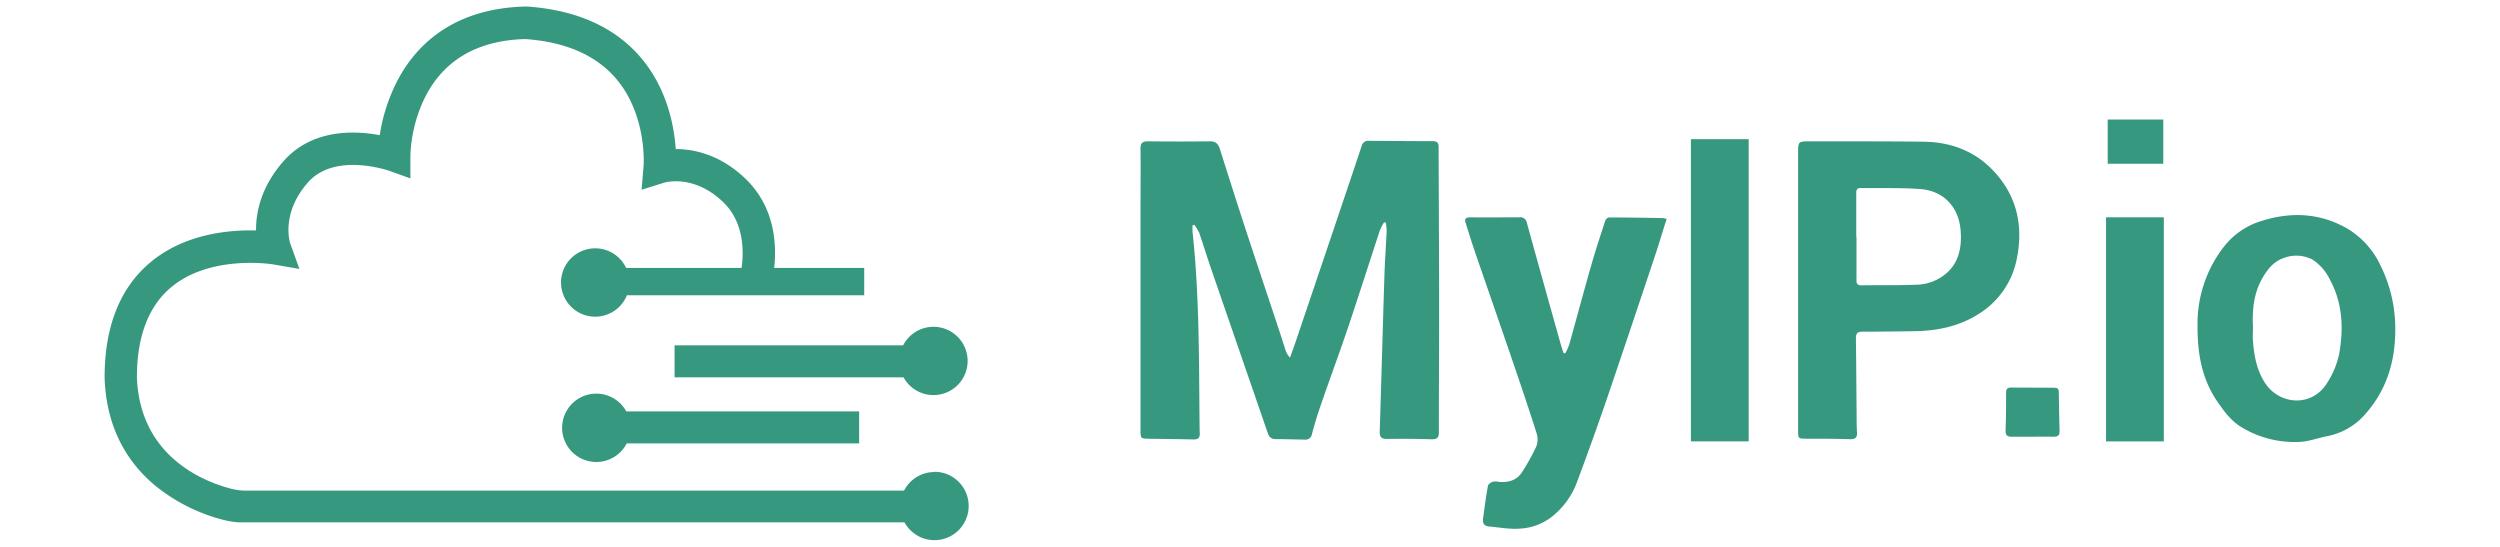 <svg id="Capa_1" data-name="Capa 1" xmlns="http://www.w3.org/2000/svg" viewBox="0 0 640 140"><path d="M366.75,36.13c-5.41,0-10.82-.05-16.22-.08a1.73,1.73,0,0,0-1.93,1.27c-2.43,7.33-4.92,14.65-7.39,22l-9.56,28.28c-.45,1.32-.93,2.62-1.4,3.94a4.76,4.76,0,0,1-1.18-2c-.65-2-1.26-3.93-1.91-5.89-2.8-8.45-5.64-16.88-8.41-25.34-2.19-6.69-4.32-13.41-6.45-20.13-.39-1.24-1-2-2.44-2q-8,.09-16.07,0c-1.39,0-1.83.54-1.82,1.9.07,5.15,0,10.29,0,15.43q0,28.32,0,56.64c0,2.07.07,2.14,2.13,2.17,3.81.06,7.63.08,11.45.18,1.2,0,1.64-.44,1.59-1.58s-.05-2-.06-3c-.15-16.22-.05-32.45-1.79-48.62a14.4,14.4,0,0,1,0-1.61l.45-.14a11.39,11.39,0,0,1,1.26,2.06c1,2.9,1.9,5.84,2.89,8.75q5,14.5,10,29,2.31,6.69,4.61,13.37c.33,1,.82,1.67,2,1.68,2.49,0,5,.1,7.47.13a1.69,1.69,0,0,0,1.9-1.46c.7-2.67,1.52-5.3,2.43-7.9,2.21-6.41,4.58-12.77,6.75-19.2,2.81-8.33,5.47-16.72,8.22-25.07a14.57,14.57,0,0,1,1.05-2l.44.09a13.73,13.73,0,0,1,.22,2.1c-.17,3.82-.45,7.63-.57,11.44-.42,13.3-.78,26.6-1.2,39.9-.05,1.45.42,1.95,1.89,1.93q5.73-.09,11.45.09c1.46,0,1.81-.51,1.8-1.85,0-10.82.07-21.64.06-32.46,0-13.47-.09-26.93-.12-40.4C368.33,36.6,367.93,36.13,366.75,36.13Z" style="fill:#36997f"/><path d="M510.24,43.65c-4.76-5-10.86-7.29-17.7-7.37-9.7-.13-19.4-.08-29.1-.1-3.08,0-3.12,0-3.13,3,0,11.61,0,23.22,0,34.83h0v3l0,33.07c0,2.2,0,2.22,2.19,2.23,3.71,0,7.42,0,11.13.13,1.3,0,1.85-.4,1.76-1.74-.1-1.63-.09-3.28-.1-4.92-.06-6.41-.09-12.83-.18-19.24,0-1.25.48-1.63,1.7-1.63,4.4,0,8.8-.06,13.2-.12,5.77-.08,11.34-1.18,16.25-4.25a21.36,21.36,0,0,0,10.07-14.43C518,57.67,516.29,50,510.24,43.65ZM495.81,71.6a12.06,12.06,0,0,1-5,1.28c-4.76.2-9.53.09-14.29.17-1.33,0-1.27-.78-1.26-1.66V60.59h-.06V49.48c0-.77.12-1.36,1.1-1.35,5.13.08,10.28-.11,15.39.28,5.88.45,9.73,4.61,10.22,10.49C502.37,64.31,501,68.94,495.81,71.6Z" style="fill:#36997f"/><path d="M411.87,55.67c-.32,0-.81.48-.93.84-1.23,3.77-2.48,7.54-3.57,11.36-1.94,6.77-3.75,13.57-5.65,20.35a15.84,15.84,0,0,1-1,2.24l-.47-.07c-.3-1-.63-2-.91-3-2.83-10.1-5.67-20.2-8.45-30.31a1.71,1.71,0,0,0-2-1.45c-4.13,0-8.27.07-12.4,0-1.49,0-1.61.51-1.22,1.68.73,2.21,1.39,4.45,2.14,6.65,3.22,9.37,6.48,18.71,9.68,28.08,2.16,6.31,4.3,12.62,6.32,19a5.13,5.13,0,0,1-.16,3.35,55,55,0,0,1-3.62,6.49c-1.33,2.1-3.46,2.65-5.83,2.5a4,4,0,0,0-1.56-.09c-.53.19-1.25.65-1.33,1.09-.51,2.76-.86,5.55-1.24,8.33-.17,1.2.27,2,1.56,2.07,2.59.22,5.2.76,7.75.55a14.53,14.53,0,0,0,8.24-3,20.31,20.31,0,0,0,6.37-8.59q3.82-10.19,7.37-20.48c4.27-12.48,8.44-25,12.63-37.5,1.07-3.19,2-6.42,3.07-9.68a3.66,3.66,0,0,0-.81-.24C421.19,55.74,416.53,55.67,411.87,55.67Z" style="fill:#36997f"/><path d="M609.43,68a21.66,21.66,0,0,0-9-9.76c-6.81-3.72-13.94-4-21.24-1.75a19.28,19.28,0,0,0-9.55,6.27,32,32,0,0,0-7.07,20.47c-.06,6.94,1,13.64,5.05,19.54,1.75,2.55,3.54,5,6.27,6.64a26.26,26.26,0,0,0,14.58,3.73c2.43-.06,4.83-1,7.25-1.47a17.15,17.15,0,0,0,9.32-5.14c5.78-6.21,8.15-13.73,8.15-22.09A36.42,36.42,0,0,0,609.43,68ZM598.85,90.48A21.84,21.84,0,0,1,595.76,98c-3.82,6.27-12.06,5.7-15.78.22-2.23-3.26-2.9-7-3.22-10.82-.1-1.21,0-2.43,0-3.65-.21-4.39.19-8.72,2.44-12.6,1.23-2.12,2.77-4.11,5.18-5a9,9,0,0,1,7.68.34,12.83,12.83,0,0,1,4.35,5C599.67,77.46,600,83.88,598.85,90.48Z" style="fill:#36997f"/><path d="M525.83,99.26q-5.49,0-11-.05c-.86,0-1.26.3-1.27,1.2,0,3.29,0,6.57-.14,9.86,0,1.24.51,1.55,1.61,1.53,1.8,0,3.6,0,5.4,0v0c1.75,0,3.5-.06,5.25,0,1.07,0,1.6-.27,1.57-1.4-.09-3.34-.16-6.67-.2-10C527.07,99.52,526.69,99.25,525.83,99.26Z" style="fill:#36997f"/><rect x="539.57" y="30.6" width="14.23" height="11.32" style="fill:#36997f"/><rect x="432.87" y="35.63" width="14.79" height="77.36" style="fill:#36997f"/><rect x="539.15" y="55.63" width="14.79" height="57.37" style="fill:#36997f"/><path d="M172.69,88.41V96.6h58.62a8.74,8.74,0,1,0-.11-8.19Z" style="fill:#36997f"/><path d="M152.66,100.77a8.75,8.75,0,1,0,7.78,12.74h59.5v-8.19H160.33A8.73,8.73,0,0,0,152.66,100.77Z" style="fill:#36997f"/><path d="M239.22,120.84a8.74,8.74,0,0,0-7.78,4.75h-162v0H62.92a15,15,0,0,1-3.77-.48c-7-1.82-23.37-8.25-24.1-28.54,0-10.36,2.92-18.08,8.65-22.93,10-8.5,25.79-6,25.94-6l7,1.2-2.39-6.67c0-.08-2.43-7.54,4.62-15.5,6.87-7.76,20.49-3,20.62-3l5.57,2,0-5.92A36.89,36.89,0,0,1,108.76,25c4.81-9.62,13.46-14.67,25.71-15,10.21.71,18,4.08,23.13,10,8.1,9.37,7.17,22.32,7.16,22.43l-.52,6.15,5.88-1.85c.08,0,7.55-2.25,15.1,5.1,5.43,5.28,5.17,13,4.62,16.76H160.29a8.75,8.75,0,1,0,.2,7h60.75v-7H198.19c.64-5.67.32-15.37-7.2-22.69-6.58-6.4-13.43-7.74-18-7.74h0c-.39-5.75-2.14-15.45-9-23.49-6.67-7.77-16.46-12.13-29.1-13h-.37c-19.5.48-28.77,10.92-33.1,19.6A45.42,45.42,0,0,0,97.21,34.6C90.85,33.41,80,32.94,72.66,41.17,66.76,47.83,65.5,54.45,65.55,59c-6.73-.19-18.29.77-27.15,8.24C30.69,73.75,26.78,83.63,26.78,96.6v.15C27.16,108,31.39,117.19,39.35,124a45.47,45.47,0,0,0,17.72,9.06,23.37,23.37,0,0,0,3.9.66v0h.6c.45,0,.9,0,1.35,0h6.51v0H231.55a8.75,8.75,0,1,0,7.67-12.94Z" style="fill:#36997f"/></svg>